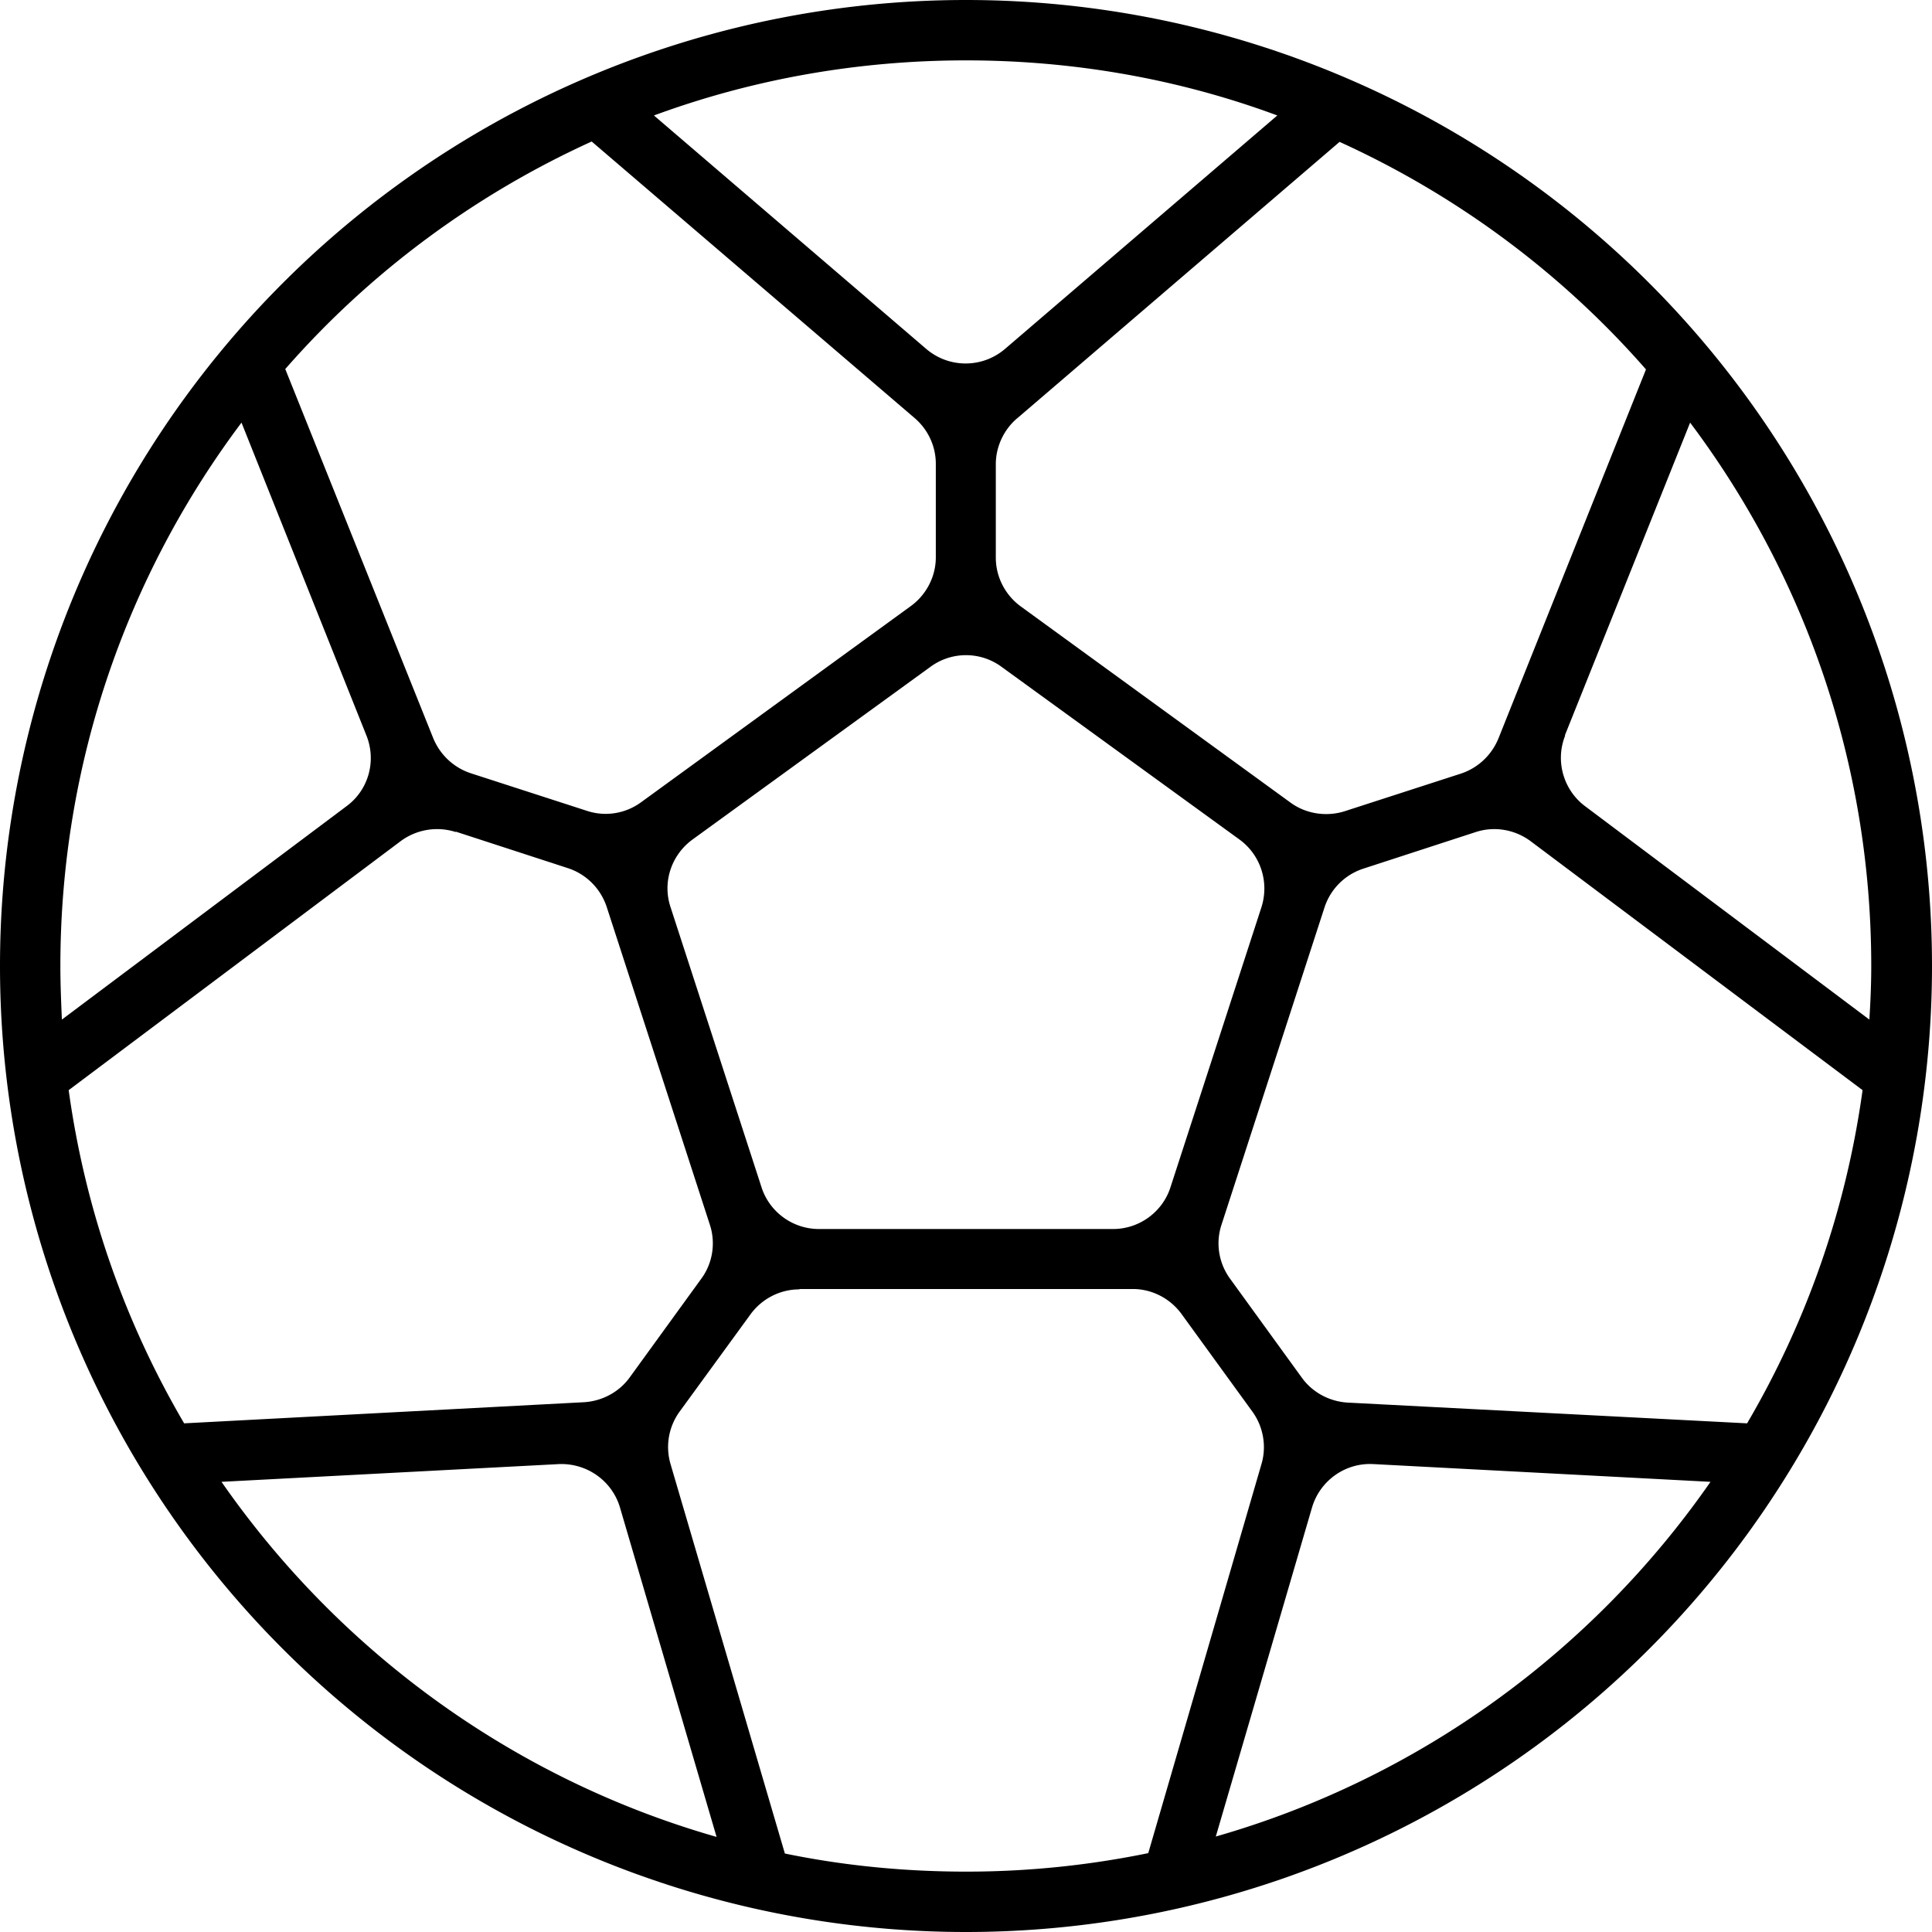 <svg xmlns="http://www.w3.org/2000/svg" viewBox="0 0 512 512"><!--! Font Awesome Pro 7.1.0 by @fontawesome - https://fontawesome.com License - https://fontawesome.com/license (Commercial License) Copyright 2025 Fonticons, Inc. --><path fill="currentColor" d="M256 512a256 256 0 1 1 0-512 256 256 0 1 1 0 512zM211.8 341.7c-5.1 0-9.9 2.5-12.9 6.6l-18.8 25.8c-2.9 4-3.8 9.1-2.4 13.9l30.3 103.2c15.5 3.2 31.6 4.8 48.1 4.8 16.5 0 32.6-1.7 48.2-4.9L334.3 388c1.4-4.7 .5-9.9-2.4-13.9l-18.8-25.9c-3-4.1-7.8-6.6-12.9-6.6l-88.3 0zm-153.1 51c31.2 44.9 77.3 78.7 131.2 94.1l-25.6-87.3c-2.1-7.1-8.8-11.8-16.2-11.5l-89.4 4.7zm305.2-4.7c-7.4-.4-14.1 4.4-16.2 11.5l-25.5 87.2c53.8-15.4 99.9-49.1 131.1-94l-89.3-4.7zM120.8 220.5c-5-1.6-10.4-.7-14.6 2.4l-88 66c4.4 31.9 15 61.7 30.6 88.3l106-5.6c4.8-.3 9.3-2.7 12.1-6.6l19-26.2c3-4.1 3.8-9.5 2.2-14.3l-27.3-84.1c-1.6-4.9-5.4-8.7-10.2-10.3l-29.8-9.7zm270.3 0l-29.8 9.7c-4.9 1.6-8.7 5.4-10.3 10.3l-27.3 84.1c-1.6 4.9-.7 10.2 2.3 14.3l19 26.2c2.8 3.9 7.3 6.3 12.1 6.6l105.9 5.5c15.6-26.6 26.2-56.4 30.6-88.3l-88-66c-4.2-3.1-9.6-4-14.5-2.4zM265.4 176.7c-5.6-4.1-13.2-4.1-18.8 0l-63.1 45.8c-5.6 4.1-8 11.3-5.8 17.9l24.1 74.2c2.1 6.6 8.3 11.1 15.2 11.1l78 0c6.9 0 13.1-4.5 15.2-11.1l24.1-74.2c2.1-6.6-.2-13.8-5.8-17.9l-63.1-45.8zM64 112c-30.1 40.1-48 90-48 144 0 4.8 .2 9.5 .4 14.2l75.5-56.6c5.8-4.3 7.9-12 5.2-18.7L64 112zm350.8 82.9c-2.7 6.7-.5 14.4 5.2 18.7l75.4 56.6c.3-4.7 .5-9.4 .5-14.2 0-54-17.9-103.9-48-144l-33.2 82.9zm-145.3-84c-3.5 3-5.6 7.5-5.6 12.1l0 24.8c0 5.1 2.5 9.9 6.6 12.9l71.5 52c4.1 3 9.5 3.8 14.3 2.3l30.9-10c4.5-1.5 8.1-4.9 9.9-9.3l39.1-97.8c-22.3-25.5-50-46.1-81.2-60.3l-85.6 73.4zM156.8 37.5C125.6 51.7 97.9 72.3 75.6 97.8l39.2 97.8c1.8 4.4 5.4 7.8 9.9 9.3l30.9 10c4.9 1.6 10.2 .7 14.3-2.3l71.5-52c4.1-3 6.6-7.8 6.6-12.9l0-24.8c0-4.7-2.1-9.1-5.6-12.1L156.8 37.5zM256 16c-29 0-56.9 5.1-82.7 14.6l72.2 61.9c6 5.1 14.8 5.1 20.8 0l72.2-61.9C312.9 21.1 285 16 256 16z"/></svg>
